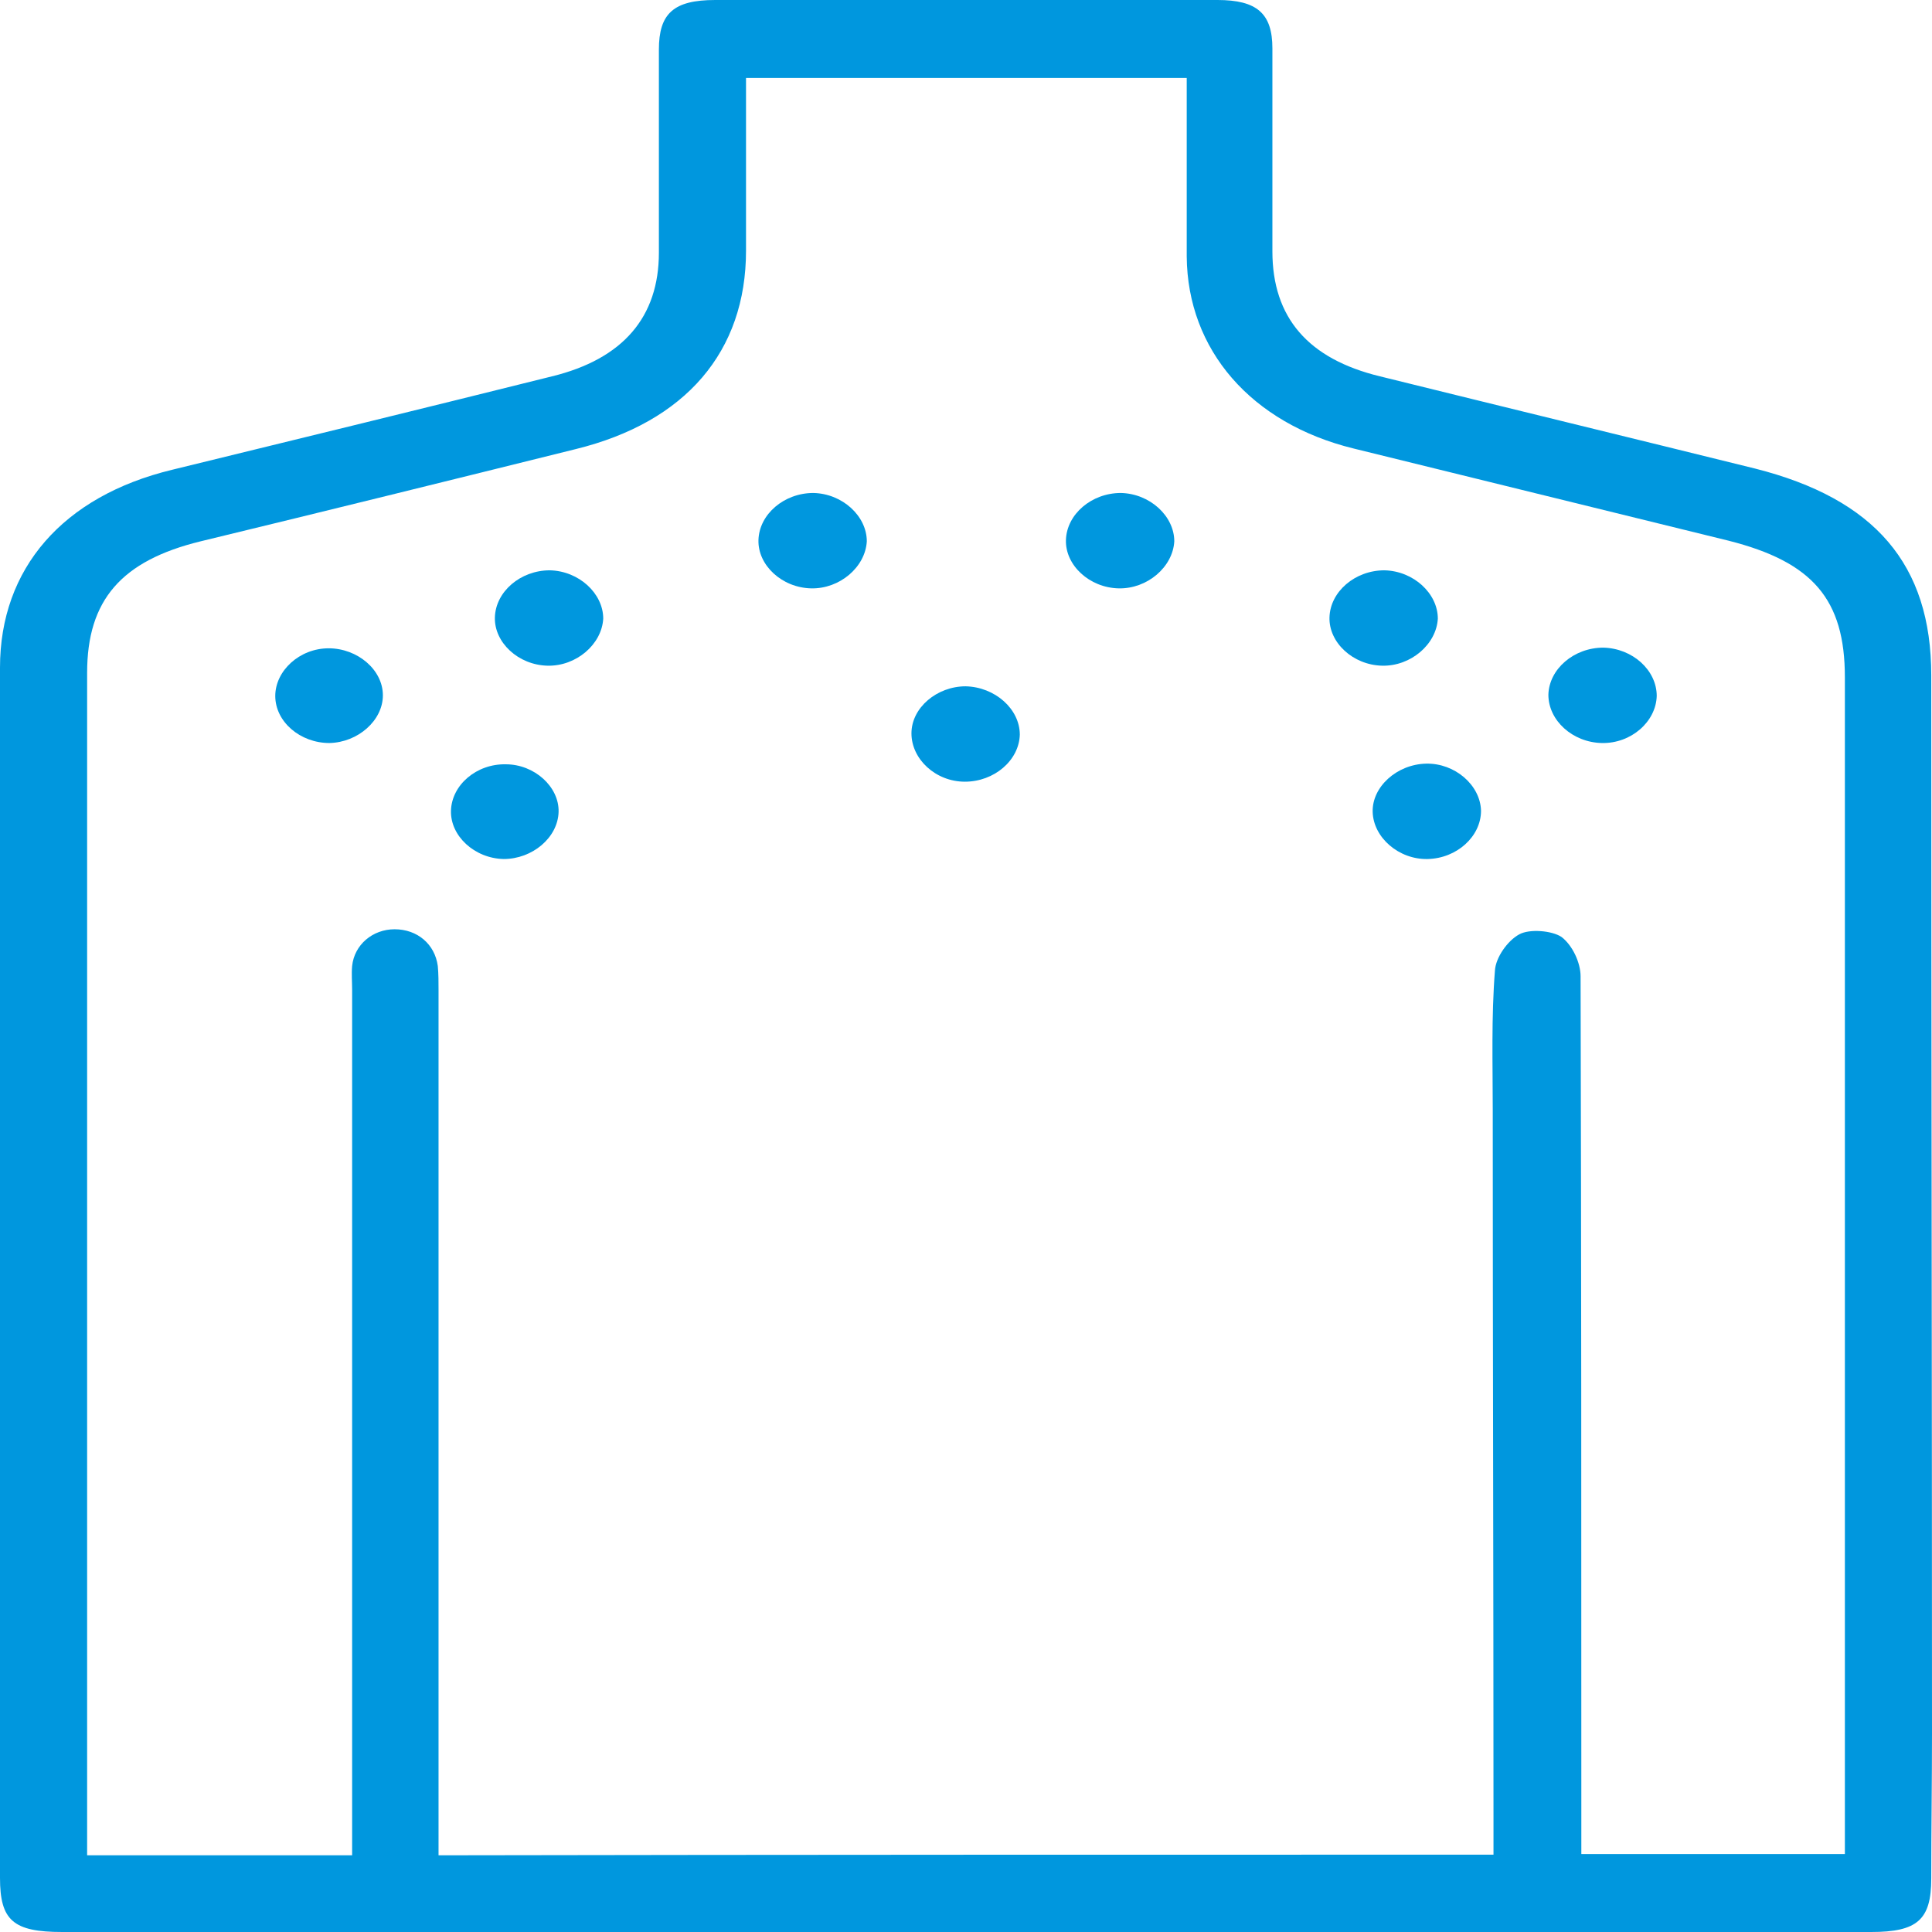 <svg width="73" height="73" viewBox="0 0 73 73" fill="none" xmlns="http://www.w3.org/2000/svg">
<path d="M36.486 73C25.117 73 13.748 73 2.351 73C0.498 73 0 72.562 0 70.955C0 55.712 0 40.469 0 25.226C0 21.476 2.379 18.749 6.501 17.751C11.286 16.582 16.072 15.413 20.857 14.22C23.54 13.563 24.896 11.98 24.896 9.545C24.896 6.988 24.896 4.432 24.896 1.875C24.896 0.511 25.449 0 27.026 0C33.36 0 39.667 0 46.002 0C47.496 0 48.077 0.511 48.077 1.826C48.077 4.383 48.077 6.94 48.077 9.496C48.077 12.004 49.432 13.563 52.143 14.22C56.873 15.389 61.576 16.533 66.306 17.702C70.842 18.847 72.972 21.33 72.972 25.518C72.972 38.838 73 52.181 73 65.5C73 67.327 72.972 69.153 72.972 70.979C72.972 72.537 72.447 73 70.704 73C59.307 73 47.883 73 36.486 73ZM56.431 70.078C56.431 69.518 56.431 69.055 56.431 68.617C56.431 59.73 56.403 50.842 56.403 41.954C56.403 40.201 56.347 38.424 56.486 36.67C56.514 36.184 56.956 35.55 57.399 35.307C57.786 35.088 58.643 35.161 59.003 35.404C59.418 35.721 59.722 36.378 59.722 36.89C59.75 47.336 59.75 57.757 59.75 68.203C59.75 68.836 59.75 69.445 59.75 70.054C63.125 70.054 66.389 70.054 69.708 70.054C69.708 69.591 69.708 69.226 69.708 68.861C69.708 54.446 69.708 40.006 69.708 25.591C69.708 22.645 68.491 21.233 65.31 20.429C60.58 19.261 55.877 18.116 51.147 16.947C47.274 15.998 44.868 13.222 44.84 9.691C44.84 8.352 44.84 7.013 44.84 5.673C44.84 4.773 44.84 3.872 44.84 2.946C39.225 2.946 33.748 2.946 28.188 2.946C28.188 5.162 28.188 7.305 28.188 9.472C28.188 13.271 25.919 15.949 21.742 16.972C17.04 18.14 12.31 19.309 7.579 20.454C4.592 21.184 3.292 22.669 3.292 25.421C3.292 39.933 3.292 54.446 3.292 68.982C3.292 69.348 3.292 69.689 3.292 70.102C6.667 70.102 9.931 70.102 13.305 70.102C13.305 69.713 13.305 69.348 13.305 68.982C13.305 58.463 13.305 47.92 13.305 37.401C13.305 37.109 13.278 36.792 13.305 36.5C13.388 35.697 14.08 35.112 14.91 35.112C15.767 35.112 16.431 35.672 16.542 36.5C16.57 36.792 16.57 37.109 16.57 37.401C16.57 47.92 16.57 58.463 16.57 68.982C16.57 69.348 16.57 69.689 16.57 70.102C29.875 70.078 43.097 70.078 56.431 70.078Z" fill="#0097DE"/>
<path d="M30.649 22.231C29.543 22.207 28.63 21.355 28.658 20.405C28.686 19.431 29.626 18.627 30.733 18.627C31.839 18.652 32.752 19.504 32.752 20.454C32.697 21.428 31.728 22.256 30.649 22.231Z" fill="#0097DE"/>
<path d="M42.268 22.231C41.161 22.207 40.248 21.355 40.276 20.405C40.304 19.431 41.244 18.627 42.351 18.627C43.457 18.652 44.37 19.504 44.37 20.454C44.315 21.428 43.346 22.256 42.268 22.231Z" fill="#0097DE"/>
<path d="M20.691 25.153C19.584 25.129 18.672 24.276 18.699 23.327C18.727 22.353 19.668 21.549 20.774 21.549C21.881 21.574 22.793 22.426 22.793 23.375C22.738 24.349 21.77 25.177 20.691 25.153Z" fill="#0097DE"/>
<path d="M52.226 25.153C51.119 25.129 50.206 24.276 50.234 23.327C50.262 22.353 51.202 21.549 52.309 21.549C53.415 21.574 54.328 22.426 54.328 23.375C54.273 24.349 53.304 25.177 52.226 25.153Z" fill="#0097DE"/>
<path d="M12.448 28.075C11.341 28.075 10.401 27.271 10.401 26.297C10.401 25.348 11.314 24.496 12.42 24.496C13.499 24.496 14.467 25.299 14.467 26.273C14.467 27.223 13.527 28.051 12.448 28.075Z" fill="#0097DE"/>
<path d="M60.524 28.075C59.418 28.051 58.505 27.223 58.505 26.249C58.532 25.275 59.473 24.471 60.58 24.471C61.686 24.496 62.599 25.323 62.599 26.297C62.571 27.271 61.631 28.099 60.524 28.075Z" fill="#0097DE"/>
<path d="M38.533 27.759C38.505 28.733 37.565 29.536 36.458 29.536C35.352 29.536 34.439 28.684 34.439 27.71C34.439 26.736 35.407 25.932 36.486 25.932C37.592 25.957 38.533 26.785 38.533 27.759Z" fill="#0097DE"/>
<path d="M21.106 30.68C21.078 31.654 20.11 32.458 19.031 32.458C17.925 32.434 17.012 31.581 17.04 30.632C17.067 29.658 18.008 28.854 19.114 28.879C20.193 28.879 21.134 29.731 21.106 30.68Z" fill="#0097DE"/>
<path d="M53.941 32.458C52.862 32.482 51.894 31.654 51.866 30.68C51.839 29.731 52.779 28.879 53.886 28.854C54.965 28.83 55.933 29.658 55.96 30.632C55.96 31.606 55.047 32.434 53.941 32.458Z" fill="#0097DE"/>
</svg>

